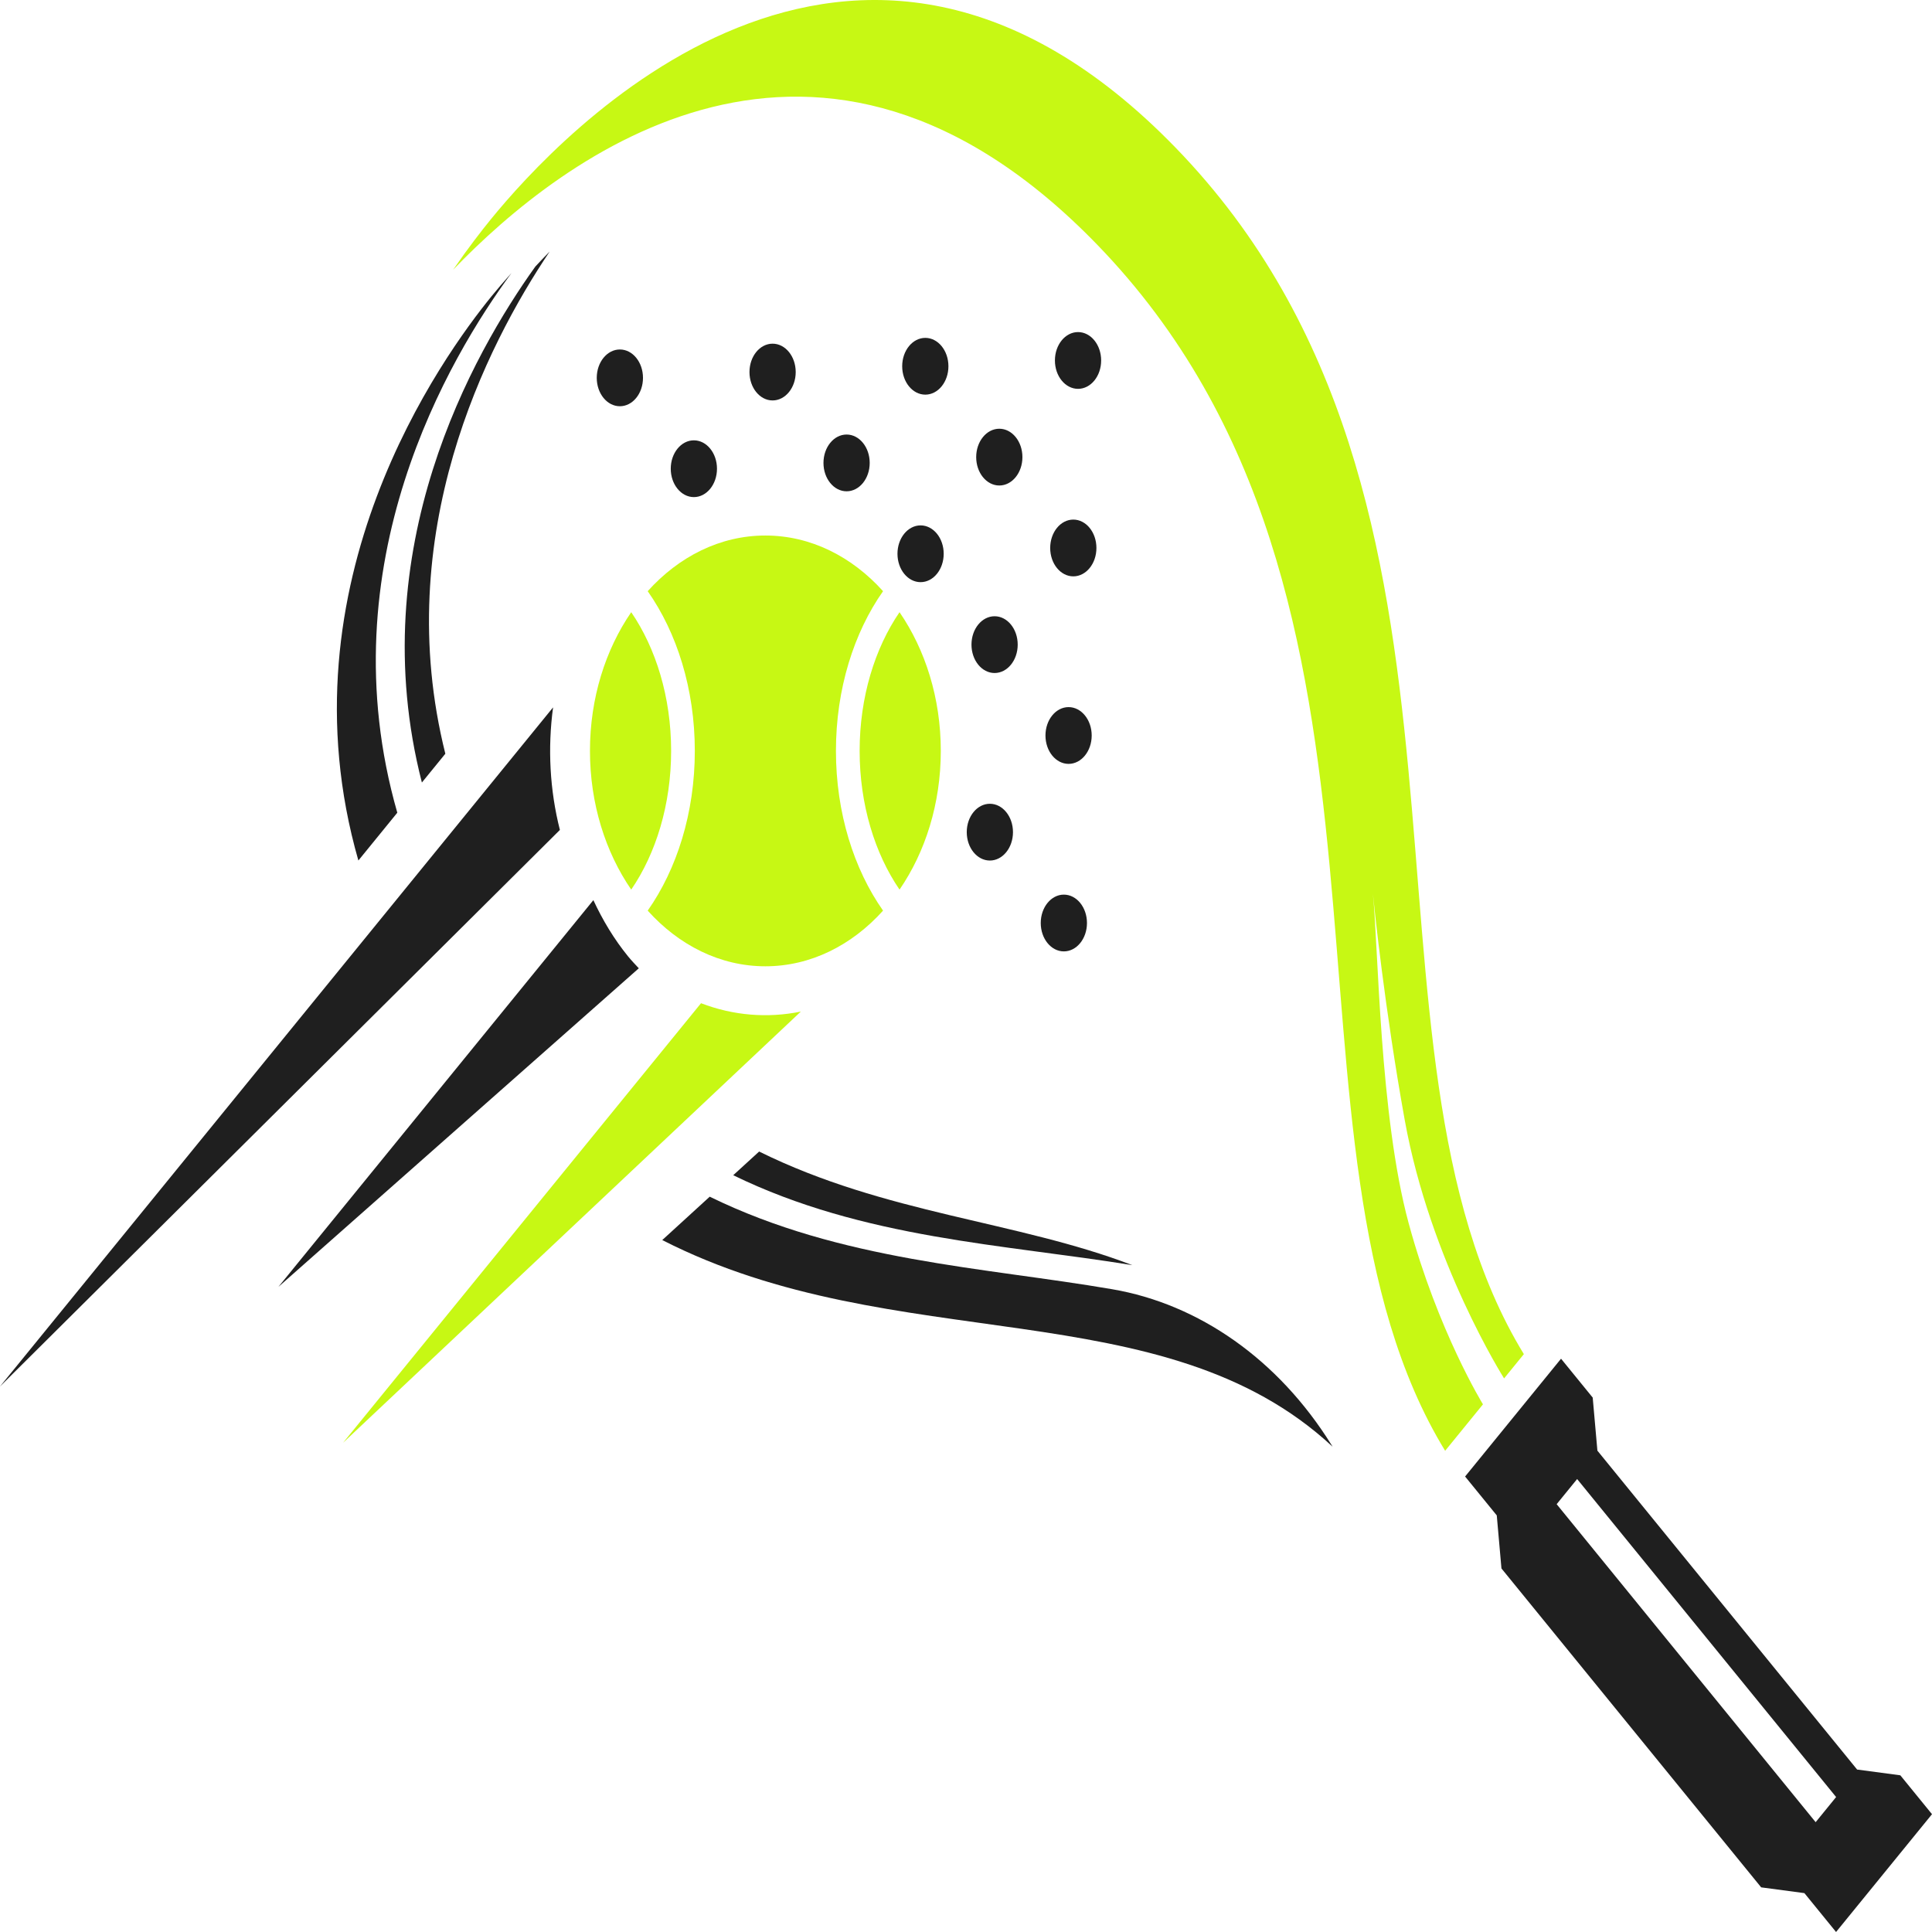 <?xml version="1.0" encoding="UTF-8"?>
<svg xmlns="http://www.w3.org/2000/svg" width="512" height="512" viewBox="0 0 512 512" fill="none">
  <path d="M164.272 107.658C167.655 107.658 170.398 104.291 170.398 100.137C170.398 95.983 167.655 92.615 164.272 92.615C160.889 92.615 158.146 95.983 158.146 100.137C158.146 104.291 160.889 107.658 164.272 107.658Z" fill="#1F1F1F"></path>
  <path d="M183.882 131.737C187.265 131.737 190.008 128.369 190.008 124.215C190.008 120.061 187.265 116.693 183.882 116.693C180.499 116.693 177.756 120.061 177.756 124.215C177.756 128.369 180.499 131.737 183.882 131.737Z" fill="#1F1F1F"></path>
  <path d="M204.745 106.121C208.128 106.121 210.871 102.754 210.871 98.6C210.871 94.446 208.128 91.078 204.745 91.078C201.362 91.078 198.619 94.446 198.619 98.6C198.619 102.754 201.362 106.121 204.745 106.121Z" fill="#1F1F1F"></path>
  <path d="M224.355 130.199C227.738 130.199 230.481 126.832 230.481 122.678C230.481 118.524 227.738 115.156 224.355 115.156C220.972 115.156 218.229 118.524 218.229 122.678C218.229 126.832 220.972 130.199 224.355 130.199Z" fill="#1F1F1F"></path>
  <path d="M245.216 104.584C248.599 104.584 251.342 101.217 251.342 97.063C251.342 92.909 248.599 89.541 245.216 89.541C241.833 89.541 239.09 92.909 239.09 97.063C239.09 101.217 241.833 104.584 245.216 104.584Z" fill="#1F1F1F"></path>
  <path d="M243.964 154.277C247.347 154.277 250.09 150.91 250.09 146.756C250.09 142.602 247.347 139.234 243.964 139.234C240.581 139.234 237.838 142.602 237.838 146.756C237.838 150.91 240.581 154.277 243.964 154.277Z" fill="#1F1F1F"></path>
  <path d="M264.826 128.662C268.209 128.662 270.952 125.295 270.952 121.141C270.952 116.987 268.209 113.619 264.826 113.619C261.443 113.619 258.7 116.987 258.7 121.141C258.7 125.295 261.443 128.662 264.826 128.662Z" fill="#1F1F1F"></path>
  <path d="M285.69 103.047C289.073 103.047 291.816 99.68 291.816 95.526C291.816 91.372 289.073 88.004 285.69 88.004C282.307 88.004 279.564 91.372 279.564 95.526C279.564 99.68 282.307 103.047 285.69 103.047Z" fill="#1F1F1F"></path>
  <path d="M281.933 252.128C285.316 252.128 288.059 248.761 288.059 244.607C288.059 240.453 285.316 237.085 281.933 237.085C278.55 237.085 275.808 240.453 275.808 244.607C275.808 248.761 278.55 252.128 281.933 252.128Z" fill="#1F1F1F"></path>
  <path d="M262.324 228.051C265.707 228.051 268.45 224.683 268.45 220.529C268.45 216.375 265.707 213.008 262.324 213.008C258.941 213.008 256.199 216.375 256.199 220.529C256.199 224.683 258.941 228.051 262.324 228.051Z" fill="#1F1F1F"></path>
  <path d="M283.185 202.436C286.568 202.436 289.311 199.068 289.311 194.914C289.311 190.76 286.568 187.392 283.185 187.392C279.802 187.392 277.059 190.76 277.059 194.914C277.059 199.068 279.802 202.436 283.185 202.436Z" fill="#1F1F1F"></path>
  <path d="M242.712 203.973C246.095 203.973 248.838 200.605 248.838 196.451C248.838 192.297 246.095 188.93 242.712 188.93C239.329 188.93 236.587 192.297 236.587 196.451C236.587 200.605 239.329 203.973 242.712 203.973Z" fill="#1F1F1F"></path>
  <path d="M263.576 178.355C266.959 178.355 269.702 174.988 269.702 170.834C269.702 166.679 266.959 163.312 263.576 163.312C260.193 163.312 257.451 166.679 257.451 170.834C257.451 174.988 260.193 178.355 263.576 178.355Z" fill="#1F1F1F"></path>
  <path d="M284.437 152.74C287.82 152.74 290.563 149.373 290.563 145.219C290.563 141.065 287.82 137.697 284.437 137.697C281.054 137.697 278.311 141.065 278.311 145.219C278.311 149.373 281.054 152.74 284.437 152.74Z" fill="#1F1F1F"></path>
  <path d="M311.588 39.181C226.009 -49.086 147.852 36.289 130.062 58.135C127.571 61.193 124.065 65.707 120.078 71.491C149.022 41.404 217.128 -11.114 290.727 64.798C381.7 158.63 333.351 303.311 382.976 384.474L398.598 365.293L393.003 372.162C393.003 372.162 381.098 352.856 373.31 324.167C365.599 295.766 365.274 250.954 363.839 236.898C363.811 236.619 363.796 236.46 363.796 236.46C363.811 236.597 363.824 236.756 363.839 236.898C364.203 240.554 366.96 267.362 372.258 296.77C379.046 334.457 398.598 365.293 398.598 365.293L403.837 358.859C354.212 277.694 402.564 133.012 311.588 39.181Z" fill="#C7F814"></path>
  <path d="M423.326 384.437L422.084 370.377L413.692 360.071L388.266 391.291L396.659 401.596L397.9 415.656L466.73 500.171L478.182 501.695L486.574 512L512 480.781L503.607 470.475L492.156 468.952L423.326 384.437ZM486.589 476.235L481.165 482.896L412.53 398.622L417.955 391.961L486.589 476.235Z" fill="#1F1F1F"></path>
  <path d="M118.019 199.745C103.454 141.532 128.901 91.599 145.671 66.66C144.314 68.036 143.056 69.359 141.879 70.629C125.384 93.654 95.93 145.549 111.803 207.377L118.019 199.745Z" fill="#1F1F1F"></path>
  <path d="M194.311 311.443C228.899 328.321 266.2 329.739 300.085 335.28C269.452 323.552 234.709 321.748 201.179 305.168L194.311 311.443Z" fill="#1F1F1F"></path>
  <path d="M105.29 215.374C86.401 149.497 119.17 94.565 135.549 72.352C133.415 74.723 131.639 76.825 130.279 78.495C117.396 94.314 73.825 154.331 94.975 228.041L105.29 215.374Z" fill="#1F1F1F"></path>
  <path d="M188.082 317.134L175.504 328.628C237.385 360.219 308.05 341.458 353.15 383.388C353.042 383.214 352.932 383.037 352.825 382.863C338.734 360.24 317.716 345.599 294.742 341.658C260.621 335.806 223.025 334.229 188.082 317.134Z" fill="#1F1F1F"></path>
  <path d="M177.855 198.997C177.855 184.749 173.824 171.8 167.281 162.237C160.463 172.17 156.346 184.992 156.346 198.997C156.346 213.005 160.463 225.827 167.281 235.757C173.822 226.194 177.855 213.245 177.855 198.997Z" fill="#C7F814"></path>
  <path d="M221.533 198.997C221.533 182.565 226.299 167.641 234.019 156.67C225.77 147.503 214.833 141.918 202.833 141.918C190.831 141.918 179.894 147.503 171.647 156.67C179.369 167.641 184.133 182.565 184.133 198.997C184.133 215.43 179.367 230.354 171.647 241.325C179.896 250.491 190.833 256.077 202.833 256.077C214.833 256.077 225.772 250.491 234.019 241.325C226.299 230.351 221.533 215.43 221.533 198.997Z" fill="#C7F814"></path>
  <path d="M227.812 198.997C227.812 184.749 231.842 171.8 238.385 162.237C245.204 172.17 249.321 184.992 249.321 198.997C249.321 213.005 245.204 225.827 238.385 235.757C231.845 226.194 227.812 213.245 227.812 198.997Z" fill="#C7F814"></path>
  <path d="M166.441 253.444C162.744 248.904 159.72 243.865 157.248 238.546L73.779 341.035L169.289 256.608C168.33 255.575 167.358 254.569 166.441 253.444Z" fill="#1F1F1F"></path>
  <path d="M146.572 187.459L0 367.429L148.377 219.941C145.699 209.408 145.109 198.274 146.572 187.459Z" fill="#1F1F1F"></path>
  <path d="M212.23 268.078L90.903 382.356L185.779 265.862C194.354 269.15 203.424 269.874 212.23 268.078Z" fill="#C7F814"></path>
</svg>
